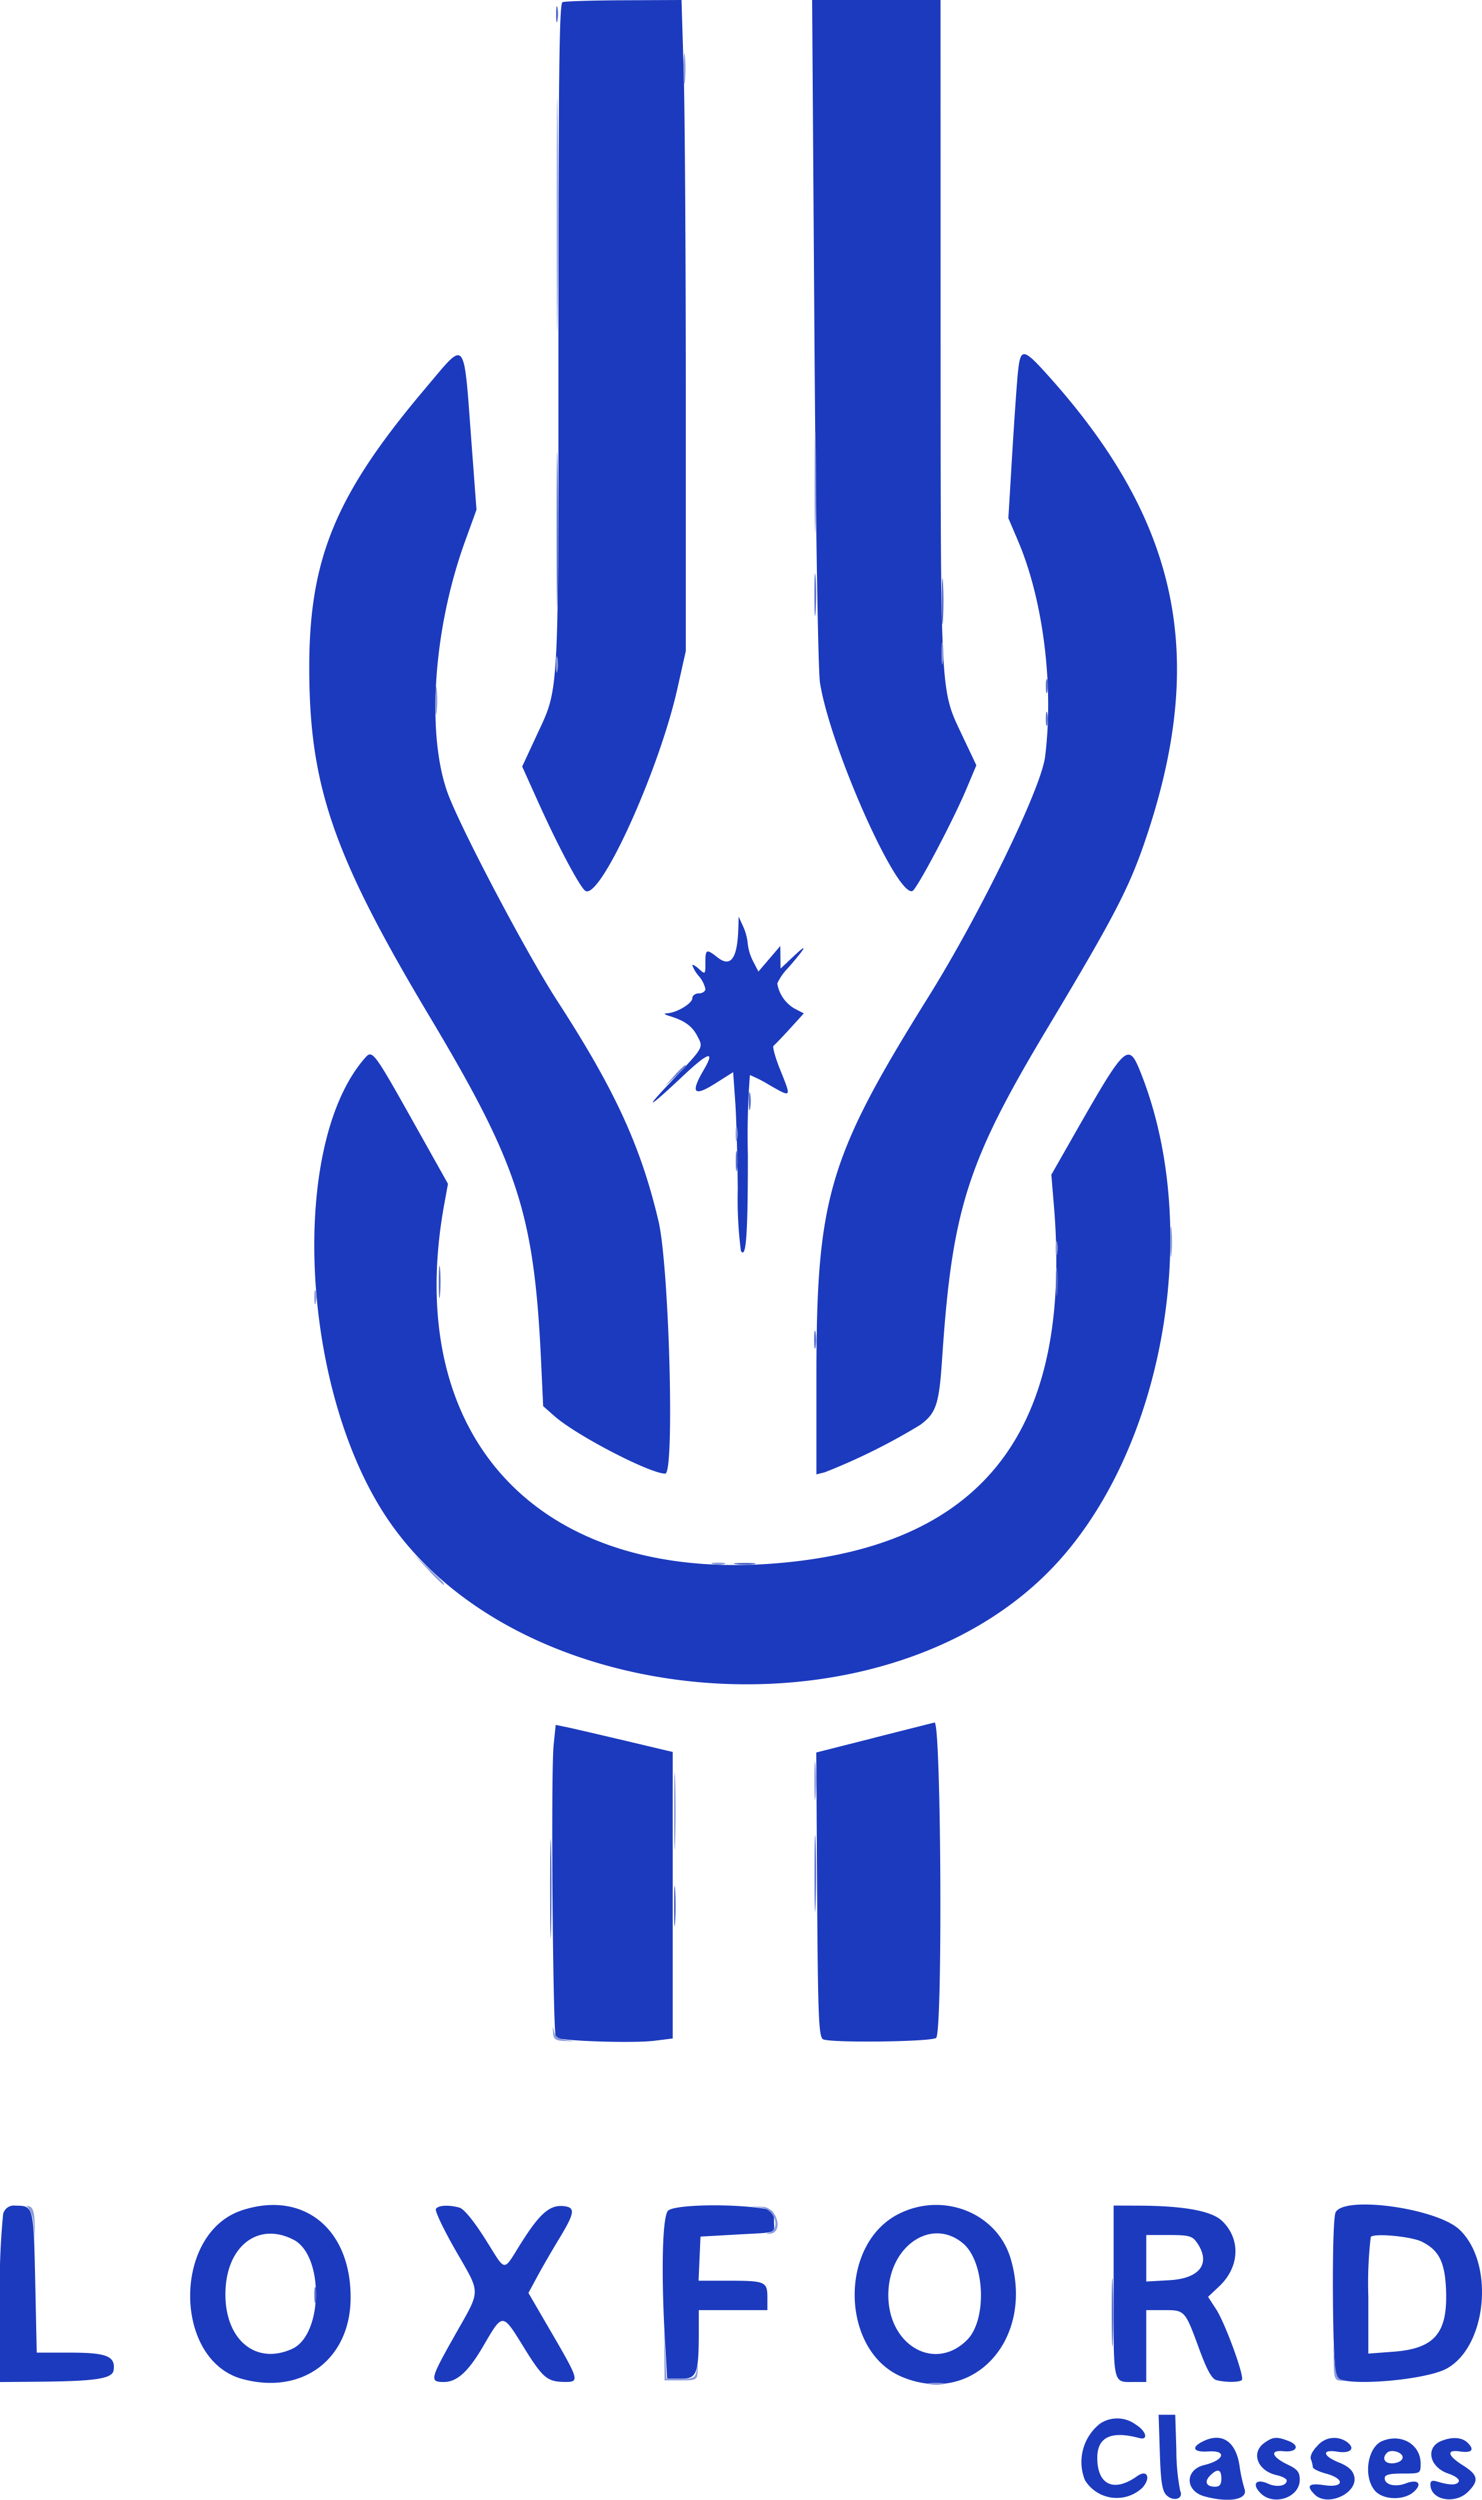 <svg xmlns="http://www.w3.org/2000/svg" width="189.755" height="319.893" viewBox="0 0 189.755 319.893">
  <g id="svgg" transform="translate(-129.375 -65)">
    <path id="path0" d="M201.4,65.277c-.413.167-.522,9.114-.522,42.77,0,46.642.1,44.84-2.72,50.908l-1.923,4.141,2.16,4.788c2.454,5.441,5.265,10.714,5.934,11.126,1.9,1.175,9.412-15.333,11.778-25.881l1.078-4.81V115.508c0-18.047-.124-36.793-.276-41.659L216.634,65l-7.355.033c-4.046.017-7.591.127-7.879.244m32.25,42.061c.173,24.955.466,43.443.716,45.03,1.286,8.181,9.788,27.345,11.828,26.664.549-.182,5.2-8.976,6.939-13.11l1.255-2.988-1.911-4.032c-2.71-5.722-2.66-4.753-2.669-51.564L249.8,65H233.36l.29,42.338m-49.716,7.251c-11.515,13.587-14.944,21.769-14.962,35.713-.02,15.19,3.04,24.091,15.382,44.742,11.416,19.1,13.425,25.32,14.307,44.29l.261,5.613,1.46,1.287c2.8,2.466,12.217,7.35,14.174,7.35,1.218,0,.5-26.538-.871-32.341-2.268-9.585-5.585-16.793-12.946-28.145-4.013-6.187-12.694-22.684-14.129-26.847-2.645-7.679-1.693-20.915,2.3-31.945l1.476-4.077-.617-8.257c-1.056-14.1-.614-13.545-5.837-7.383m75.764-1.816c-.14,1.437-.47,6.2-.733,10.575l-.478,7.962,1.254,2.945c3.218,7.563,4.591,18.579,3.443,27.62-.515,4.056-8.3,20.058-14.911,30.661-12.845,20.59-14.361,25.727-14.361,48.643v12.5l1.068-.268a79.076,79.076,0,0,0,12.19-6.045c2.07-1.509,2.445-2.621,2.831-8.412,1.278-19.176,3.193-25.2,13.464-42.335,8.709-14.53,10.544-18.076,12.72-24.584,7.745-23.165,4.113-40.3-12.471-58.826-3.359-3.752-3.689-3.788-4.014-.431m-35.791,70.981c-.1,3.887-.954,5.1-2.655,3.764-1.437-1.131-1.559-1.076-1.559.692,0,1.5-.015,1.515-.836.771-.46-.416-.836-.616-.836-.444a4.494,4.494,0,0,0,.836,1.376,3.85,3.85,0,0,1,.836,1.634c0,.314-.376.571-.836.571s-.836.277-.836.617c0,.669-2.006,1.871-3.219,1.928q-.751.036.317.36c1.921.583,2.882,1.281,3.551,2.573.781,1.512.888,1.331-3.55,6.005-3.447,3.627-2.68,3.217,1.71-.918q4.923-4.636,2.639-.751c-1.722,2.94-1.272,3.464,1.48,1.722l2.3-1.454.268,3.844c.146,2.114.29,7.137.32,11.162a51.134,51.134,0,0,0,.405,7.875c.669,1.054.89-2,.89-12.317a99.72,99.72,0,0,1,.262-10.192,17.91,17.91,0,0,1,2.533,1.3c2.813,1.608,2.8,1.63,1.366-1.92-.648-1.607-1.04-3.017-.871-3.136s1.109-1.1,2.091-2.176l1.785-1.96-1.2-.622a4.575,4.575,0,0,1-2.2-3.211,7.022,7.022,0,0,1,1.37-1.967c2.305-2.641,2.653-3.328.806-1.588l-1.757,1.653L229.3,187.5l-.016-1.444-1.4,1.636-1.4,1.638-.674-1.3a6.461,6.461,0,0,1-.693-2.264,6.9,6.9,0,0,0-.593-2.216l-.574-1.255-.036,1.464m-47.769,16.588c-9.66,10.937-8.39,41.609,2.415,58.368,16.441,25.5,63.158,29.559,85.105,7.394,14.561-14.705,19.868-43.507,11.764-63.847-1.579-3.962-1.9-3.66-8.461,7.841l-2.98,5.227.33,3.973c2.368,28.426-8.79,43.19-34.51,45.663-31.217,3-49.044-15.8-43.541-45.918l.467-2.554-4.248-7.579c-5.243-9.353-5.427-9.6-6.342-8.566m65.181,87.036-7.434,1.883L234,307.4c.1,15.568.206,18.2.744,18.558.749.5,13.979.345,14.5-.171.842-.842.636-40.555-.211-40.355-.153.036-3.624.913-7.713,1.948m-41.061.992c-.36,3.483-.1,36.98.294,37.37.448.447,9.872.76,12.6.419l2.355-.294V289.2l-6.167-1.461c-3.393-.8-6.764-1.584-7.491-1.733l-1.323-.272-.273,2.639m-70.476,59.952a93.1,93.1,0,0,0-.408,11.291v10.217l4.913-.041c7.366-.063,9.484-.387,9.639-1.475.256-1.788-.878-2.248-5.537-2.248h-4.306l-.193-9.025c-.207-9.756-.211-9.772-2.541-9.785a1.408,1.408,0,0,0-1.568,1.066m30.583-.471c-8.877,2.9-8.838,19.184.051,21.59,7.686,2.079,13.833-2.53,13.858-10.394.029-8.851-6.065-13.757-13.909-11.2m24.824-.171c-.146.237.971,2.593,2.485,5.236,3.34,5.837,3.353,4.889-.15,11.1-3.078,5.455-3.158,5.813-1.314,5.813,1.679,0,3.135-1.322,5.026-4.56,2.546-4.358,2.438-4.361,5.225.146,2.435,3.937,2.992,4.4,5.332,4.408,1.781.009,1.693-.316-1.619-6.008l-3.134-5.386,1.159-2.14c.637-1.178,1.864-3.3,2.727-4.718,2.059-3.38,2.166-4.076.656-4.248-1.762-.2-3.041.88-5.371,4.552-2.537,3.994-1.916,4.048-4.738-.4-1.457-2.3-2.708-3.815-3.273-3.966-1.406-.377-2.716-.3-3.011.174m29.727.227c-.733.732-.9,7.889-.383,16.8l.27,4.7h1.764c2.039,0,2.277-.62,2.287-5.958l0-2.822h8.782V359c0-2.023-.268-2.136-5.071-2.136H218.82l.124-2.822.123-2.823,4.6-.26c5.457-.309,4.809-.071,4.809-1.773,0-1.382-.036-1.409-2.2-1.669-4.438-.533-10.656-.321-11.364.387m29.45.456c-7.652,3.946-7.319,17.546.508,20.816,9.107,3.8,16.985-4.776,13.907-15.144-1.746-5.881-8.7-8.618-14.415-5.672m27.6,9.922c0,12.2-.157,11.545,2.751,11.545h1.43v-9.2h2.248c2.7,0,2.706.005,4.5,4.891,1.024,2.793,1.638,3.909,2.245,4.072,1.128.3,2.938.294,3.249-.016.379-.379-2.122-7.256-3.3-9.065l-1.028-1.582,1.432-1.35c2.623-2.473,2.774-6.052.355-8.37q-2-1.915-10.642-1.948l-3.239-.012v11.035M300.39,348.1c-.55,1.029-.424,20.6.136,21.163,1.186,1.187,11.443.332,14.126-1.176,5.161-2.9,6.1-13.555,1.566-17.784-2.912-2.715-14.677-4.353-15.828-2.2m-133.417,3.523c3.9,2.019,3.772,12.152-.182,13.955-4.6,2.1-8.533-1.082-8.554-6.924-.021-6.1,4.107-9.425,8.736-7.03m85.711.463c2.8,2.359,3.11,9.761.512,12.358-4.112,4.111-10.07.729-10.082-5.723-.012-6.235,5.5-10.058,9.57-6.635m29.919-.142c1.867,2.665.456,4.628-3.486,4.851l-2.972.169v-5.949h2.9c2.526,0,2.988.12,3.555.93m28.838-.072c2.186,1.089,2.946,2.608,3.088,6.174.219,5.532-1.461,7.5-6.741,7.9l-3.209.242v-7.309a50.538,50.538,0,0,1,.313-7.626c.491-.5,5.2-.055,6.549.618m-33.561,26.937c.119,3.775.3,4.944.848,5.493.9.9,2.251.467,1.757-.571a27.433,27.433,0,0,1-.488-5.223l-.141-4.495h-2.129l.153,4.8m-7.628-3.682a6.241,6.241,0,0,0-1.96,7.25,4.776,4.776,0,0,0,7.359.97c1.133-1.267.622-2.4-.666-1.483-2.973,2.122-5.111,1.141-5.111-2.342,0-2.659,1.778-3.494,5.383-2.528,1.2.322.89-.9-.439-1.713a3.979,3.979,0,0,0-4.565-.155m13.049,2.342c-1.472.763-1.077,1.369.81,1.24,2.415-.163,2.02,1.124-.531,1.733-2.51.6-2.5,3.312.012,4.01,3.152.875,5.641.405,5.129-.967a19.439,19.439,0,0,1-.63-2.916c-.47-3.2-2.305-4.385-4.789-3.1m7.991.122c-1.806,1.266-.918,3.61,1.575,4.157.693.153,1.259.456,1.259.674,0,.7-1.273.917-2.39.407-1.54-.7-2.123.051-.95,1.224,1.687,1.689,5.012.543,5.012-1.725,0-.971-.294-1.341-1.537-1.935-2.071-.99-2.354-1.9-.531-1.713,1.718.177,2.141-.739.611-1.321-1.493-.567-1.96-.533-3.049.23m6.749.413c-.628.628-.962,1.327-.816,1.707a3.728,3.728,0,0,1,.246,1.01c0,.2.753.57,1.673.819,2.5.672,2.328,1.865-.209,1.485-2-.3-2.366.062-1.224,1.2,1.647,1.648,5.6-.2,5.054-2.36-.186-.745-.776-1.273-1.944-1.741-2.107-.843-2.247-1.715-.221-1.386,1.7.276,2.383-.4,1.246-1.236a2.8,2.8,0,0,0-3.8.5m8.343-.642c-1.9.764-2.494,4.488-1.013,6.317,1.02,1.259,3.741,1.357,5.039.182,1.124-1.017.525-1.654-1.009-1.072-1.374.523-2.731.2-2.731-.65,0-.447.582-.6,2.3-.6,2.284,0,2.3-.009,2.3-1.274,0-2.437-2.443-3.89-4.887-2.9m7.536,0c-2.09.843-1.531,3.379.923,4.188.818.27,1.412.709,1.319.974-.179.515-1.161.534-2.7.054-.7-.218-.941-.127-.941.351,0,2.01,3.144,2.617,4.828.934,1.426-1.426,1.29-2.142-.646-3.364-2.007-1.267-2.182-2.051-.4-1.789,1.523.223,1.905-.2,1-1.1-.721-.721-1.976-.812-3.387-.243m-4.949,2.091c0,.373-.466.681-1.151.76-1.112.127-1.582-.607-.852-1.335.51-.511,2-.082,2,.575m-23.207,2.718c0,.756-.225,1.046-.812,1.046-1.128,0-1.41-.645-.625-1.43.947-.947,1.437-.816,1.437.384" transform="translate(0)" fill="#1c3abe" fill-rule="evenodd"/>
    <path id="path1" d="M199.8,90.66c0,13.339.054,18.856.118,12.261s.066-17.51,0-24.252S199.8,77.32,199.8,90.66m16.254-18.607c0,1.725.074,2.43.163,1.567a18.038,18.038,0,0,0,0-3.135c-.09-.863-.163-.158-.163,1.568m16.766,52.9c0,5.75.059,8.16.131,5.355s.072-7.508,0-10.453-.131-.652-.131,5.1M249.067,146.9c0,1.264.078,1.782.174,1.149a9.305,9.305,0,0,0,0-2.3c-.1-.633-.174-.115-.174,1.149m-49.361,1.464c0,.919.09,1.247.19.727a4.568,4.568,0,0,0-.008-1.673c-.106-.4-.187.025-.182.946m-15.44,4.6c0,1.61.078,2.217.169,1.35a15.7,15.7,0,0,0,0-2.928c-.092-.741-.166-.032-.165,1.578M222.7,208.368c0,.8.086,1.133.191.731a3.411,3.411,0,0,0,0-1.463c-.106-.4-.191-.074-.191.732m55.657,13.8c0,1.725.074,2.43.165,1.568a18.32,18.32,0,0,0,0-3.136c-.091-.862-.165-.157-.165,1.568M263.674,223c0,.806.086,1.135.191.732a3.417,3.417,0,0,0,0-1.464c-.106-.4-.191-.074-.191.732m-94.919,6.273c0,.8.086,1.133.19.731a3.411,3.411,0,0,0,0-1.462c-.1-.4-.19-.074-.19.732m14.519,34.81a23.67,23.67,0,0,0,1.987,1.987c.313,0-.019-.376-1.864-2.109l-1.987-1.864,1.864,1.986m36.5-.653a3.418,3.418,0,0,0,1.464,0c.4-.1.074-.19-.732-.19s-1.135.086-.732.19m-4.948,31.7c0,4.37.063,6.1.138,3.847s.075-5.83,0-7.945-.138-.27-.138,4.1m17.957-3.971c0,2.184.071,3.078.157,1.986a30.287,30.287,0,0,0,0-3.973c-.086-1.092-.157-.2-.157,1.987m-33.461,32.2c.058.891.284,1.053,1.532,1.1,1.41.052,1.416.048.13-.128-.953-.131-1.39-.446-1.532-1.1-.166-.765-.187-.744-.13.128m-67.178,22.45a4.246,4.246,0,0,1,.672,2.228L133,349.91l-.045-2.058c-.032-1.448-.231-2.109-.672-2.228s-.475-.06-.134.183m93.9,0c1.709.2,2.446,2.723.933,3.193-.444.138-.413.177.1.13,1.818-.167.946-3.4-.933-3.452l-1.673-.049,1.568.179m-12.468,18.84.028,3.242h2.09c1.992,0,2.094-.055,2.142-1.155.047-1.058.035-1.066-.132-.1-.163.934-.385,1.05-2.019,1.05h-1.837l-.15-3.138-.15-3.138.028,3.242m85.707.943c.035,1.992.152,2.3.876,2.34.594.029.63-.009.126-.131-.526-.127-.753-.735-.876-2.34l-.165-2.169.039,2.3m-51.7,2.8a4.6,4.6,0,0,0,1.673-.009c.4-.1-.025-.186-.946-.182s-1.247.091-.727.191" transform="translate(0.86 1.729)" fill="#8c9cdc" fill-rule="evenodd"/>
    <path id="path2" d="M194.2,168.235l-1.228,1.358,1.358-1.228c1.267-1.144,1.552-1.489,1.228-1.489a10.352,10.352,0,0,0-1.358,1.359" transform="translate(21.499 34.441)" fill="#7182d6" fill-rule="evenodd"/>
    <path id="path3" d="M190.4,66.683c0,.921.09,1.247.19.727a4.568,4.568,0,0,0-.008-1.673c-.106-.4-.187.027-.182.946m.084,65.858c0,8.854.055,12.476.123,8.05s.068-11.672,0-16.1-.123-.8-.123,8.05m33,8.363c0,2.415.07,3.4.154,2.2a38.165,38.165,0,0,0,0-4.392c-.084-1.207-.154-.219-.154,2.2m16.311.836c0,2.645.068,3.727.151,2.4a46.5,46.5,0,0,0,0-4.809c-.083-1.322-.151-.241-.151,2.4m13.32,10.872c0,.806.086,1.135.19.732a3.419,3.419,0,0,0,0-1.464c-.1-.4-.19-.074-.19.732m0,4.181c0,.806.086,1.135.19.732a3.419,3.419,0,0,0,0-1.464c-.1-.4-.19-.074-.19.732m-38.035,48.924c0,1.034.082,1.457.181.941a5.924,5.924,0,0,0,0-1.883c-.1-.516-.181-.094-.181.942m-1.667,7.735c0,1.149.084,1.571.181.935a7.421,7.421,0,0,0-.007-2.091c-.1-.514-.177.005-.174,1.156m-38.028,15.471c0,1.84.075,2.541.163,1.558a20.964,20.964,0,0,0,0-3.345c-.09-.856-.162-.052-.161,1.788m79.024,0c0,1.61.078,2.217.169,1.35a15.7,15.7,0,0,0,0-2.928c-.092-.741-.166-.032-.165,1.578m-30.966,7.318c0,1.034.082,1.458.181.941a5.916,5.916,0,0,0,0-1.881c-.1-.518-.181-.094-.181.941m-10.045,28.734a9.3,9.3,0,0,0,2.3,0c.633-.1.115-.174-1.149-.174s-1.782.078-1.149.174M189.636,306.49c0,5.635.059,7.94.131,5.122s.074-7.428,0-10.244-.131-.512-.131,5.122m33.864-1.881c0,4.369.062,6.1.138,3.846s.075-5.829,0-7.944-.138-.272-.137,4.1m-18,4.181c0,2.3.071,3.187.157,1.972a34.3,34.3,0,0,0,0-4.181c-.086-1.085-.155-.091-.154,2.209m56.05,51.85c0,3.91.062,5.565.139,3.678s.078-5.085,0-7.108-.14-.48-.14,3.429m-102.093-2.091c0,.921.09,1.247.19.727a4.568,4.568,0,0,0-.008-1.673c-.106-.4-.187.027-.182.946" transform="translate(10.169 0.198)" fill="#546ccc" fill-rule="evenodd"/>
  </g>
</svg>
